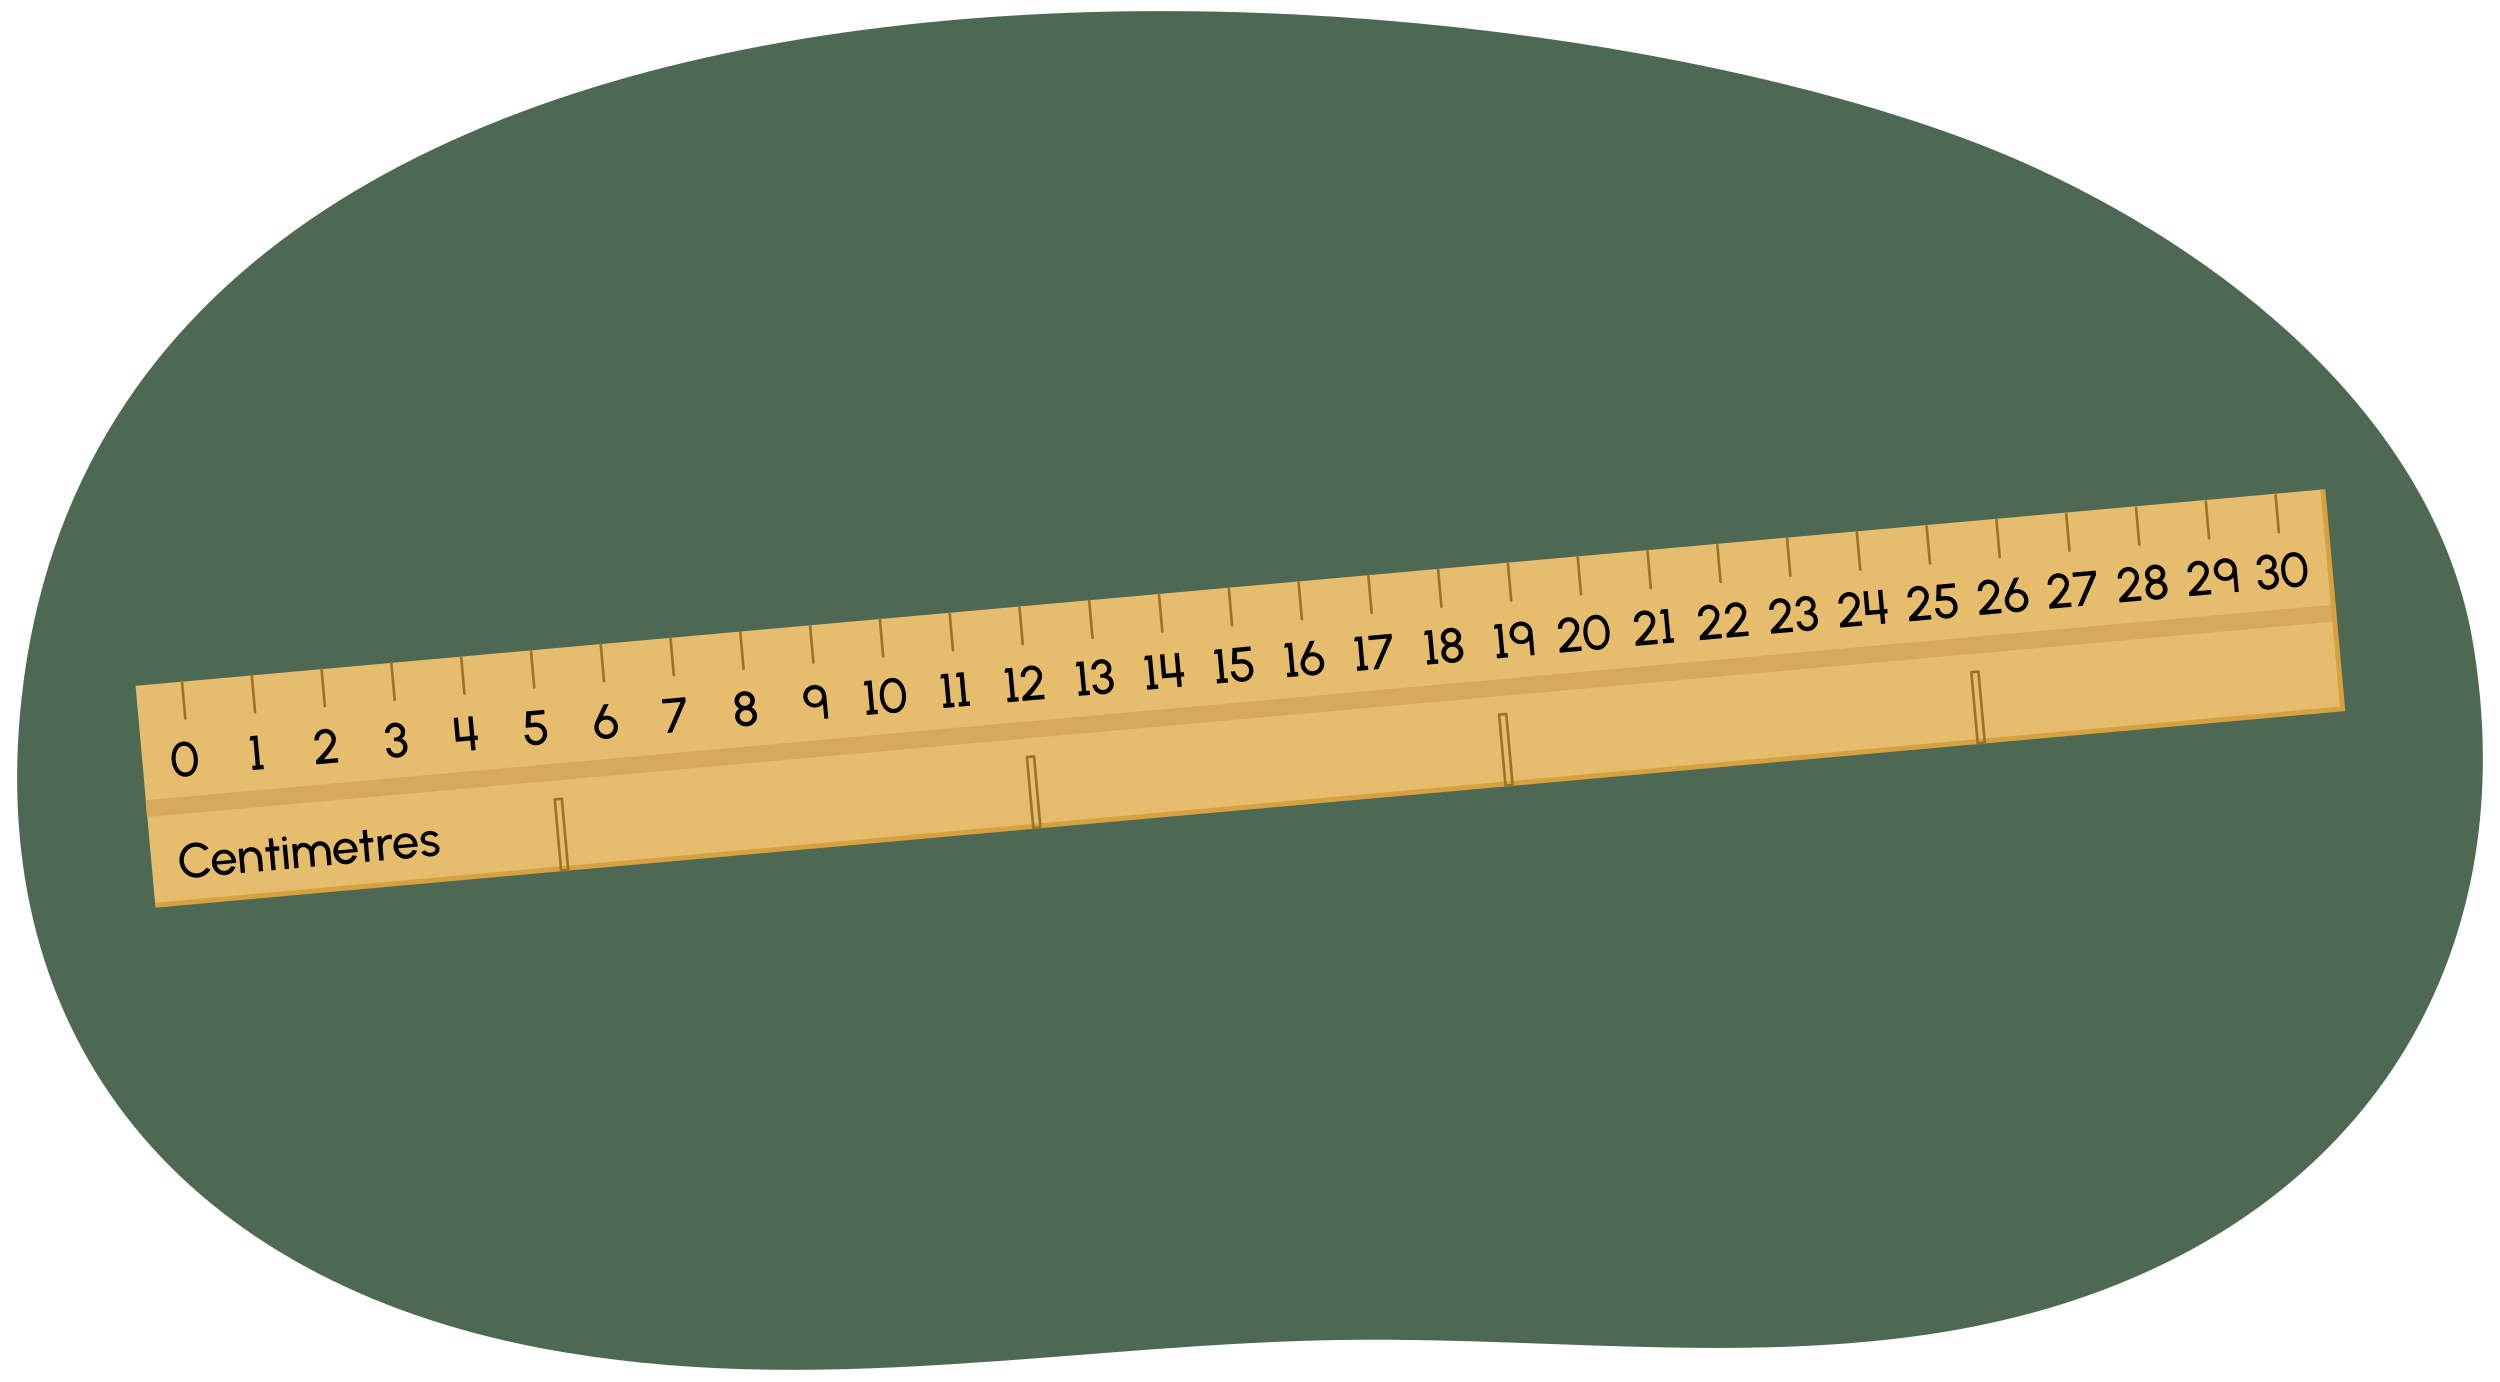 <svg xmlns="http://www.w3.org/2000/svg" width="760" height="420.226" viewBox="0 0 760 420.226">
  <path d="M506.708,409.627c-31.869-.576-63.9-2.638-95.463-2.322-83.372.835-163.521,18.355-246.817,2.526C56.4,389.3-4.906,316.3,6.578,212.053,35.423-49.782,473.214-15.86,618.572,50.947c64.72,29.745,122.318,80.394,133.134,144.065,15.75,92.706-29.353,170.03-121.769,200.45C590.1,408.575,548.543,410.382,506.708,409.627Z" fill="#4e6953"/>
  <g>
    <rect x="42.867" y="178.504" width="667.624" height="66.963" transform="translate(-17.447 34.533) rotate(-5.13)" fill="#e6bd6c"/>
    <rect x="43.222" y="213.379" width="667.624" height="5.13" transform="matrix(0.996, -0.089, 0.089, 0.996, -17.8, 34.581)" fill="#d6aa5b"/>
    <g>
      <line x1="55.334" y1="207.221" x2="56.328" y2="218.414" fill="none" stroke="#997428" stroke-linecap="round" stroke-linejoin="round" stroke-width="0.811"/>
      <line x1="76.549" y1="205.333" x2="77.543" y2="216.527" fill="none" stroke="#997428" stroke-linecap="round" stroke-linejoin="round" stroke-width="0.811"/>
      <line x1="97.764" y1="203.446" x2="98.758" y2="214.639" fill="none" stroke="#997428" stroke-linecap="round" stroke-linejoin="round" stroke-width="0.811"/>
      <line x1="118.979" y1="201.559" x2="119.973" y2="212.752" fill="none" stroke="#997428" stroke-linecap="round" stroke-linejoin="round" stroke-width="0.811"/>
      <line x1="140.195" y1="199.672" x2="141.188" y2="210.865" fill="none" stroke="#997428" stroke-linecap="round" stroke-linejoin="round" stroke-width="0.811"/>
      <line x1="161.41" y1="197.784" x2="162.403" y2="208.978" fill="none" stroke="#997428" stroke-linecap="round" stroke-linejoin="round" stroke-width="0.811"/>
      <line x1="182.625" y1="195.897" x2="183.618" y2="207.09" fill="none" stroke="#997428" stroke-linecap="round" stroke-linejoin="round" stroke-width="0.811"/>
      <line x1="203.84" y1="194.01" x2="204.833" y2="205.203" fill="none" stroke="#997428" stroke-linecap="round" stroke-linejoin="round" stroke-width="0.811"/>
      <line x1="225.055" y1="192.123" x2="226.048" y2="203.316" fill="none" stroke="#997428" stroke-linecap="round" stroke-linejoin="round" stroke-width="0.811"/>
      <line x1="246.27" y1="190.235" x2="247.263" y2="201.429" fill="none" stroke="#997428" stroke-linecap="round" stroke-linejoin="round" stroke-width="0.811"/>
      <line x1="267.485" y1="188.348" x2="268.478" y2="199.541" fill="none" stroke="#997428" stroke-linecap="round" stroke-linejoin="round" stroke-width="0.811"/>
      <line x1="288.7" y1="186.461" x2="289.693" y2="197.654" fill="none" stroke="#997428" stroke-linecap="round" stroke-linejoin="round" stroke-width="0.811"/>
      <line x1="309.915" y1="184.574" x2="310.908" y2="195.767" fill="none" stroke="#997428" stroke-linecap="round" stroke-linejoin="round" stroke-width="0.811"/>
      <line x1="331.13" y1="182.686" x2="332.124" y2="193.88" fill="none" stroke="#997428" stroke-linecap="round" stroke-linejoin="round" stroke-width="0.811"/>
      <line x1="352.345" y1="180.799" x2="353.339" y2="191.992" fill="none" stroke="#997428" stroke-linecap="round" stroke-linejoin="round" stroke-width="0.811"/>
      <line x1="373.56" y1="178.912" x2="374.554" y2="190.105" fill="none" stroke="#997428" stroke-linecap="round" stroke-linejoin="round" stroke-width="0.811"/>
      <line x1="394.775" y1="177.025" x2="395.769" y2="188.218" fill="none" stroke="#997428" stroke-linecap="round" stroke-linejoin="round" stroke-width="0.811"/>
      <line x1="415.99" y1="175.137" x2="416.984" y2="186.33" fill="none" stroke="#997428" stroke-linecap="round" stroke-linejoin="round" stroke-width="0.811"/>
      <line x1="437.205" y1="173.25" x2="438.199" y2="184.443" fill="none" stroke="#997428" stroke-linecap="round" stroke-linejoin="round" stroke-width="0.811"/>
      <line x1="458.42" y1="171.363" x2="459.414" y2="182.556" fill="none" stroke="#997428" stroke-linecap="round" stroke-linejoin="round" stroke-width="0.811"/>
      <line x1="479.635" y1="169.476" x2="480.629" y2="180.669" fill="none" stroke="#997428" stroke-linecap="round" stroke-linejoin="round" stroke-width="0.811"/>
      <line x1="500.85" y1="167.588" x2="501.844" y2="178.781" fill="none" stroke="#997428" stroke-linecap="round" stroke-linejoin="round" stroke-width="0.811"/>
      <line x1="522.065" y1="165.701" x2="523.059" y2="176.894" fill="none" stroke="#997428" stroke-linecap="round" stroke-linejoin="round" stroke-width="0.811"/>
      <line x1="543.281" y1="163.814" x2="544.274" y2="175.007" fill="none" stroke="#997428" stroke-linecap="round" stroke-linejoin="round" stroke-width="0.811"/>
      <line x1="564.496" y1="161.926" x2="565.489" y2="173.12" fill="none" stroke="#997428" stroke-linecap="round" stroke-linejoin="round" stroke-width="0.811"/>
      <line x1="585.711" y1="160.039" x2="586.704" y2="171.232" fill="none" stroke="#997428" stroke-linecap="round" stroke-linejoin="round" stroke-width="0.811"/>
      <line x1="606.926" y1="158.152" x2="607.919" y2="169.345" fill="none" stroke="#997428" stroke-linecap="round" stroke-linejoin="round" stroke-width="0.811"/>
      <line x1="628.141" y1="156.265" x2="629.134" y2="167.458" fill="none" stroke="#997428" stroke-linecap="round" stroke-linejoin="round" stroke-width="0.811"/>
      <line x1="649.356" y1="154.377" x2="650.349" y2="165.571" fill="none" stroke="#997428" stroke-linecap="round" stroke-linejoin="round" stroke-width="0.811"/>
      <line x1="670.571" y1="152.49" x2="671.564" y2="163.683" fill="none" stroke="#997428" stroke-linecap="round" stroke-linejoin="round" stroke-width="0.811"/>
      <line x1="691.786" y1="150.603" x2="692.779" y2="161.796" fill="none" stroke="#997428" stroke-linecap="round" stroke-linejoin="round" stroke-width="0.811"/>
    </g>
    <path d="M54.484,235.593a4.556,4.556,0,0,1-1.564-1.81,7.069,7.069,0,0,1-.734-2.646,7.14,7.14,0,0,1,.25-2.744,4.564,4.564,0,0,1,1.216-2.06,3.332,3.332,0,0,1,2.027-.894,3.28,3.28,0,0,1,2.144.52,4.659,4.659,0,0,1,1.564,1.81,7.264,7.264,0,0,1,.727,2.656,7.182,7.182,0,0,1-.243,2.734,4.662,4.662,0,0,1-1.216,2.06,3.243,3.243,0,0,1-2.017.9A3.277,3.277,0,0,1,54.484,235.593Zm3.464-1.475a3.332,3.332,0,0,0,.789-1.539,6.233,6.233,0,0,0,.126-2.042,4.567,4.567,0,0,0-1.555-3.384,2.206,2.206,0,0,0-1.51-.39,2.181,2.181,0,0,0-1.445.678,3.289,3.289,0,0,0-.788,1.546,6.242,6.242,0,0,0-.129,2.037,6.068,6.068,0,0,0,.5,1.987,3.274,3.274,0,0,0,1.057,1.373,2.29,2.29,0,0,0,2.957-.266Z"/>
    <path d="M77.044,225.048l-1.177.1.248-1.356,2.134-.192.806,8.974,1.029-.093.119,1.325-3.384.3L76.7,232.79l1.031-.092Z"/>
    <path d="M96.071,231.2c.856-.886,1.613-1.694,2.273-2.436a18.938,18.938,0,0,0,1.748-2.255,3.148,3.148,0,0,0,.688-1.834,1.967,1.967,0,0,0-1.1-1.592,1.944,1.944,0,0,0-2.741,1.937l-1.324.119a3.221,3.221,0,0,1,.294-1.688A3.275,3.275,0,0,1,97,222.167a3.248,3.248,0,0,1,3.237-.29,3.364,3.364,0,0,1,1.292,1.085,3.245,3.245,0,0,1,.58,1.594,4.554,4.554,0,0,1-.917,2.752,30.2,30.2,0,0,1-2.738,3.53l4.3-.387.119,1.324-6.694.6Z"/>
    <path d="M119.23,230.069a3.107,3.107,0,0,1-1.819-2.587l1.323-.119a1.827,1.827,0,0,0,2.072,1.66,1.976,1.976,0,0,0,1.556-1.066,1.669,1.669,0,0,0,.183-.936,1.644,1.644,0,0,0-.817-1.358,3.231,3.231,0,0,0-1.907-.318l-.094-1.059a2.8,2.8,0,0,0,1.609-.574,1.413,1.413,0,0,0,.493-1.283,1.626,1.626,0,0,0-.97-1.3,1.658,1.658,0,0,0-.827-.141,1.864,1.864,0,0,0-1.429.937,1.366,1.366,0,0,0-.187.809l-1.324.119a2.659,2.659,0,0,1,.3-1.5,3.166,3.166,0,0,1,2.51-1.693,3.021,3.021,0,0,1,1.513.257,3.135,3.135,0,0,1,1.2.968,2.759,2.759,0,0,1,.543,1.42,2.475,2.475,0,0,1-.236,1.333,1.9,1.9,0,0,1-.874.916,2.216,2.216,0,0,1,1.27.842,2.925,2.925,0,0,1,.556,1.5,2.976,2.976,0,0,1-.3,1.615,3.4,3.4,0,0,1-1.087,1.261,3.148,3.148,0,0,1-1.558.57A3.247,3.247,0,0,1,119.23,230.069Z"/>
    <path d="M143.662,217.732l.534,5.944,1-.09.119,1.324-1,.09.272,3.03-1.324.119-.273-3.03-4.42.4-.652-7.268,1.323-.118.533,5.929,3.1-.264-.534-5.943Z"/>
    <g>
      <path d="M57.509,266.309a5.21,5.21,0,0,1-2.014-1.778,5.6,5.6,0,0,1-.48-5.354,5.217,5.217,0,0,1,1.664-2.115,4.738,4.738,0,0,1,2.473-.941,4.809,4.809,0,0,1,2.33.361,5.36,5.36,0,0,1,1.907,1.4l-1.12.738a3.749,3.749,0,0,0-1.368-.937,3.512,3.512,0,0,0-1.629-.241,3.448,3.448,0,0,0-1.829.714,3.921,3.921,0,0,0-1.229,1.585A4.211,4.211,0,0,0,55.9,261.8a4.087,4.087,0,0,0,.688,1.964,3.87,3.87,0,0,0,1.491,1.341,3.448,3.448,0,0,0,1.918.377,3.532,3.532,0,0,0,1.575-.536,3.678,3.678,0,0,0,1.165-1.157l1.234.534a5.263,5.263,0,0,1-1.626,1.711,4.87,4.87,0,0,1-4.831.279Z"/>
      <path d="M66.582,265.693a3.755,3.755,0,0,1-1.466-1.292,4.035,4.035,0,0,1-.348-3.883,3.759,3.759,0,0,1,1.212-1.533,3.435,3.435,0,0,1,1.792-.686,3.5,3.5,0,0,1,1.915.353,3.717,3.717,0,0,1,1.446,1.317,4.248,4.248,0,0,1,.65,1.958c.016.177.02.31.021.4l-5.905.53a2.437,2.437,0,0,0,1.359,1.695,2.139,2.139,0,0,0,1.091.177,2.282,2.282,0,0,0,1.878-1.393l1.374.195a3.864,3.864,0,0,1-1.783,2.117,3.508,3.508,0,0,1-1.35.4A3.438,3.438,0,0,1,66.582,265.693Zm3.791-4.277a2.509,2.509,0,0,0-1.381-1.752,2.168,2.168,0,0,0-1.115-.188,2.282,2.282,0,0,0-1.8,1.229,2.6,2.6,0,0,0-.306,1.125Z"/>
      <path d="M78.688,264.94l-.347-3.869a2.5,2.5,0,0,0-1.232-2A1.93,1.93,0,0,0,76,258.85a1.961,1.961,0,0,0-1.673,1.359,2.779,2.779,0,0,0-.156,1.237l.347,3.869-1.324.12-.66-7.357,1.324-.119.1,1.089a2.653,2.653,0,0,1,2.128-1.5,2.969,2.969,0,0,1,1.73.341,3.359,3.359,0,0,1,1.267,1.236,4.272,4.272,0,0,1,.584,1.794l.35,3.9Z"/>
      <path d="M83.319,258.7l.51,5.775-1.324.119-.511-5.775-1.235.111-.119-1.325,1.235-.11-.237-2.566,1.324-.12.238,2.567,1.633-.147.119,1.325Z"/>
      <path d="M85.968,255.545a.7.7,0,0,1-.09-1.008.679.679,0,0,1,.48-.258.729.729,0,0,1,.786.656.694.694,0,0,1-.168.519.7.7,0,0,1-.489.259A.683.683,0,0,1,85.968,255.545Zm1.258,1.214.66,7.356-1.323.118-.661-7.355Z"/>
      <path d="M90.149,256.5l.085.942a2.107,2.107,0,0,1,1.707-1.221,2.845,2.845,0,0,1,2.673,1.28,2.828,2.828,0,0,1,2.395-1.735,2.876,2.876,0,0,1,1.669.325A3.187,3.187,0,0,1,99.9,257.26a4.019,4.019,0,0,1,.547,1.716l.357,3.979-1.324.119-.357-3.98a2.252,2.252,0,0,0-1.016-1.807,1.635,1.635,0,0,0-.981-.2,1.788,1.788,0,0,0-1.537,1.221,2.584,2.584,0,0,0-.137,1.117l.357,3.979-1.324.119-.356-3.98a2.258,2.258,0,0,0-1.074-1.8,1.717,1.717,0,0,0-1-.2,1.779,1.779,0,0,0-1.466,1.273,2.718,2.718,0,0,0-.136,1.132l.351,3.907-1.325.119-.66-7.357Z"/>
      <path d="M103.509,262.378a3.763,3.763,0,0,1-1.466-1.292,4.041,4.041,0,0,1-.349-3.884,3.766,3.766,0,0,1,1.212-1.532,3.439,3.439,0,0,1,1.792-.687,3.51,3.51,0,0,1,1.915.354,3.725,3.725,0,0,1,1.447,1.316,4.26,4.26,0,0,1,.65,1.959c.016.177.02.31.021.4l-5.907.53a2.444,2.444,0,0,0,1.36,1.694,2.11,2.11,0,0,0,1.091.177,2.281,2.281,0,0,0,1.878-1.392l1.374.195a3.852,3.852,0,0,1-1.783,2.117,3.5,3.5,0,0,1-1.349.4A3.429,3.429,0,0,1,103.509,262.378Zm3.79-4.276a2.5,2.5,0,0,0-1.381-1.753,2.177,2.177,0,0,0-1.114-.189,2.279,2.279,0,0,0-1.8,1.23,2.605,2.605,0,0,0-.308,1.125Z"/>
      <path d="M111.876,256.141l.51,5.774-1.323.119-.512-5.775-1.235.111-.119-1.324,1.235-.111-.237-2.566,1.324-.119.238,2.566,1.633-.146.119,1.324Z"/>
      <path d="M119.057,255.229a1.733,1.733,0,0,0-.9-.158,1.963,1.963,0,0,0-1.673,1.36,2.793,2.793,0,0,0-.157,1.237l.347,3.862-1.331.119-.659-7.348,1.324-.119.1,1.082a2.673,2.673,0,0,1,2.136-1.49,2.97,2.97,0,0,1,.9.031Z"/>
      <path d="M121.772,260.738a3.745,3.745,0,0,1-1.465-1.292,4.04,4.04,0,0,1-.349-3.884,3.768,3.768,0,0,1,1.211-1.532,3.438,3.438,0,0,1,1.793-.686,3.5,3.5,0,0,1,1.915.353,3.717,3.717,0,0,1,1.446,1.317,4.276,4.276,0,0,1,.651,1.959c.015.176.019.309.02.4l-5.906.53a2.444,2.444,0,0,0,1.359,1.695,2.113,2.113,0,0,0,1.092.176,2.279,2.279,0,0,0,1.877-1.392l1.375.195a3.856,3.856,0,0,1-1.783,2.117,3.5,3.5,0,0,1-1.35.4A3.437,3.437,0,0,1,121.772,260.738Zm3.791-4.276a2.509,2.509,0,0,0-1.381-1.753,2.169,2.169,0,0,0-1.115-.188,2.283,2.283,0,0,0-1.8,1.229,2.612,2.612,0,0,0-.307,1.125Z"/>
      <path d="M128.8,259.826a2.137,2.137,0,0,1-.729-.771l1.088-.588a2.068,2.068,0,0,0,1.827.762c.788-.07,1.45-.53,1.392-1.17a.924.924,0,0,0-.787-.767c-.19-.05-.477-.1-.861-.175a5.376,5.376,0,0,1-2.017-.649,1.65,1.65,0,0,1-.817-1.343,2.161,2.161,0,0,1,1.2-2.095,3.242,3.242,0,0,1,1.306-.4,3.453,3.453,0,0,1,1.661.236,2.607,2.607,0,0,1,1.2.932l-1,.72a1.437,1.437,0,0,0-.711-.574,2.094,2.094,0,0,0-1.016-.162,1.89,1.89,0,0,0-1.027.375.9.9,0,0,0-.355.824.756.756,0,0,0,.617.68,5.589,5.589,0,0,0,.7.159l.43.088a4.408,4.408,0,0,1,2.3,1.039,1.562,1.562,0,0,1,.42.963l0,.023a2.139,2.139,0,0,1-1.188,2.042,3.15,3.15,0,0,1-1.3.4A3.725,3.725,0,0,1,128.8,259.826Z"/>
    </g>
    <path d="M161.442,226.242a3.44,3.44,0,0,1-1.973-2.81l1.325-.119a2.094,2.094,0,0,0,1.215,1.722,2.05,2.05,0,0,0,1.085.192,2.126,2.126,0,0,0,1.73-1.215,2.072,2.072,0,0,0,.185-1.077,2.027,2.027,0,0,0-1.225-1.751,2.687,2.687,0,0,0-1.283-.167l-2.707.243.167-4.99,5.465-.492.119,1.325-4.163.374-.074,2.312,1.164-.1a3.574,3.574,0,0,1,3.255,1.413,3.447,3.447,0,0,1,.6,1.71,3.329,3.329,0,0,1-.308,1.756,3.543,3.543,0,0,1-1.139,1.363,3.442,3.442,0,0,1-3.443.308Z"/>
    <path d="M182.754,224.308a3.629,3.629,0,0,1-1.427-1.193,3.5,3.5,0,0,1-.646-1.751,3.366,3.366,0,0,1,.041-.953,4.5,4.5,0,0,1,.307-.946l2.453-5.308,1.537-.137-1.739,3.752a3.118,3.118,0,0,1,.85-.195,3.306,3.306,0,0,1,1.717.3,3.553,3.553,0,0,1,1.378,1.13,3.38,3.38,0,0,1,.628,1.716,3.476,3.476,0,0,1-.326,1.838,3.615,3.615,0,0,1-1.19,1.427,3.5,3.5,0,0,1-1.76.647A3.454,3.454,0,0,1,182.754,224.308Zm3.581-2.331a2.21,2.21,0,0,0,.193-1.138,2.249,2.249,0,0,0-2.46-2.055A2.244,2.244,0,0,0,182.2,220.1a2.221,2.221,0,0,0-.2,1.144,2.278,2.278,0,0,0,1.325,1.861,2.2,2.2,0,0,0,1.13.2A2.265,2.265,0,0,0,186.335,221.977Z"/>
    <path d="M206.891,213.391l-5.533.5-.119-1.324,7.069-.634.119,1.324-4.085,9.413-1.523.137Z"/>
    <path d="M225.385,220.547a3.282,3.282,0,0,1-1.316-1.025,2.877,2.877,0,0,1-.588-1.526,2.736,2.736,0,0,1,.268-1.462,3.1,3.1,0,0,1,.971-1.162,2.621,2.621,0,0,1-1.127-3.555,2.943,2.943,0,0,1,1.03-1.153,3.186,3.186,0,0,1,1.511-.528,3.237,3.237,0,0,1,1.586.25,3.063,3.063,0,0,1,1.22.951,2.706,2.706,0,0,1,.542,1.405,2.659,2.659,0,0,1-1.026,2.294,3.132,3.132,0,0,1,1.17.97,2.731,2.731,0,0,1,.525,1.391,2.859,2.859,0,0,1-.308,1.6,3.307,3.307,0,0,1-1.111,1.249,3.476,3.476,0,0,1-1.64.57A3.423,3.423,0,0,1,225.385,220.547Zm2.541-6.88a1.438,1.438,0,0,0,.151-.8,1.54,1.54,0,0,0-.961-1.278,1.757,1.757,0,0,0-.864-.13,1.72,1.72,0,0,0-1.388.9,1.437,1.437,0,0,0-.156.809,1.526,1.526,0,0,0,.958,1.27,1.772,1.772,0,0,0,.866.137A1.73,1.73,0,0,0,227.926,213.667Zm.643,4.777a1.69,1.69,0,0,0,.178-.921,1.781,1.781,0,0,0-1.1-1.465,2.044,2.044,0,0,0-1-.156,1.964,1.964,0,0,0-1.589,1.048,1.62,1.62,0,0,0-.184.921,1.785,1.785,0,0,0,1.109,1.465,1.993,1.993,0,0,0,.987.156A1.964,1.964,0,0,0,228.569,218.444Z"/>
    <path d="M244.188,211.97a3.508,3.508,0,0,1,6.987-.627l.634,7.061-1.214.109-.4-4.472a3.514,3.514,0,0,1-6.005-2.071Zm3.747,1.932a2.19,2.19,0,1,0-2.433-1.983A2.227,2.227,0,0,0,247.935,213.9Z"/>
    <g>
      <path d="M287.034,206.2l-1.177.106.25-1.357,2.132-.191.806,8.974,1.03-.093.119,1.324-3.383.3-.12-1.324,1.03-.093Z"/>
      <path d="M291.746,205.772l-1.177.106.248-1.357,2.133-.192.806,8.974,1.03-.092.119,1.324-3.383.3-.12-1.324,1.031-.093Z"/>
    </g>
    <g>
      <path d="M306.54,204.444l-1.177.106.248-1.358,2.133-.191.806,8.974,1.03-.092.119,1.324-3.384.3-.119-1.324,1.031-.093Z"/>
      <path d="M310.774,211.924c.855-.886,1.613-1.695,2.273-2.437a18.8,18.8,0,0,0,1.748-2.255,3.141,3.141,0,0,0,.688-1.834,1.962,1.962,0,0,0-1.1-1.59,1.9,1.9,0,0,0-.987-.172,1.931,1.931,0,0,0-1.577,1.113,1.9,1.9,0,0,0-.177.994l-1.324.119a3.217,3.217,0,0,1,.293-1.687,3.278,3.278,0,0,1,1.086-1.284,3.248,3.248,0,0,1,3.237-.29,3.364,3.364,0,0,1,1.292,1.085,3.237,3.237,0,0,1,.58,1.594,4.55,4.55,0,0,1-.917,2.751,29.918,29.918,0,0,1-2.739,3.531l4.3-.386.119,1.324-6.694.6Z"/>
    </g>
    <g>
      <path d="M328.186,202.5l-1.177.1.248-1.356,2.133-.192.805,8.973,1.031-.092.119,1.325-3.384.3-.119-1.324,1.03-.093Z"/>
      <path d="M333.931,210.794a3.068,3.068,0,0,1-1.257-1.036,3.108,3.108,0,0,1-.562-1.551l1.324-.119a1.825,1.825,0,0,0,2.07,1.66,1.984,1.984,0,0,0,1.558-1.066,1.68,1.68,0,0,0,.182-.936,1.643,1.643,0,0,0-.819-1.358,3.21,3.21,0,0,0-1.9-.319l-.1-1.059a2.8,2.8,0,0,0,1.609-.574,1.415,1.415,0,0,0,.493-1.283,1.624,1.624,0,0,0-.969-1.3,1.664,1.664,0,0,0-.828-.141,1.869,1.869,0,0,0-1.429.936,1.363,1.363,0,0,0-.187.811l-1.324.118a2.655,2.655,0,0,1,.3-1.494,3.16,3.16,0,0,1,2.51-1.693,3.035,3.035,0,0,1,1.513.255,3.158,3.158,0,0,1,1.2.969,2.777,2.777,0,0,1,.543,1.419,2.474,2.474,0,0,1-.237,1.334,1.9,1.9,0,0,1-.874.916,2.213,2.213,0,0,1,1.27.842,2.913,2.913,0,0,1,.556,1.5,2.97,2.97,0,0,1-.3,1.613,3.4,3.4,0,0,1-1.088,1.262,3.148,3.148,0,0,1-1.559.57A3.234,3.234,0,0,1,333.931,210.794Z"/>
    </g>
    <g>
      <path d="M348.983,200.634l-1.176.105.248-1.357,2.133-.192.805,8.974,1.031-.092.119,1.324-3.384.3-.119-1.324,1.03-.093Z"/>
      <path d="M358.364,198.457l.534,5.943,1-.089.119,1.324-1,.09.272,3.03-1.324.118-.273-3.03-4.42.4-.653-7.267,1.324-.119.533,5.928,3.1-.263-.533-5.944Z"/>
    </g>
    <g>
      <path d="M391.569,196.81l-1.176.106.249-1.357,2.132-.192.806,8.974,1.03-.092.12,1.324-3.384.3-.119-1.324,1.029-.093Z"/>
      <path d="M397.457,205.031a3.625,3.625,0,0,1-1.427-1.191,3.5,3.5,0,0,1-.646-1.752,3.394,3.394,0,0,1,.041-.952,4.519,4.519,0,0,1,.308-.948l2.453-5.306,1.536-.139-1.739,3.753a3.072,3.072,0,0,1,.85-.194,3.3,3.3,0,0,1,1.717.3,3.545,3.545,0,0,1,1.378,1.13,3.377,3.377,0,0,1,.628,1.715,3.487,3.487,0,0,1-.325,1.839,3.618,3.618,0,0,1-1.192,1.427,3.494,3.494,0,0,1-1.758.647A3.437,3.437,0,0,1,397.457,205.031Zm3.581-2.331a2.216,2.216,0,0,0,.194-1.137,2.249,2.249,0,0,0-2.46-2.055,2.264,2.264,0,0,0-2.065,2.462,2.278,2.278,0,0,0,1.324,1.861,2.219,2.219,0,0,0,1.132.2A2.267,2.267,0,0,0,401.038,202.7Z"/>
    </g>
    <g>
      <path d="M412.818,194.9l-1.176.106.248-1.357,2.133-.191.8,8.974,1.03-.093.12,1.324-3.384.3-.119-1.324,1.03-.093Z"/>
      <path d="M421.591,194.114l-5.533.5-.119-1.323,7.069-.635.119,1.324-4.086,9.413-1.521.136Z"/>
    </g>
    <g>
      <path d="M434.106,192.991l-1.177.106.248-1.357,2.134-.191.805,8.973,1.03-.092.119,1.324-3.384.3-.119-1.325,1.03-.092Z"/>
      <path d="M440.088,201.271a3.287,3.287,0,0,1-1.315-1.024,2.878,2.878,0,0,1-.59-1.527,2.738,2.738,0,0,1,.269-1.462,3.1,3.1,0,0,1,.97-1.162,2.619,2.619,0,0,1-1.126-3.555,2.929,2.929,0,0,1,1.03-1.153,3.186,3.186,0,0,1,1.511-.528,3.24,3.24,0,0,1,1.585.249,3.078,3.078,0,0,1,1.222.952,2.718,2.718,0,0,1,.541,1.405,2.658,2.658,0,0,1-1.026,2.294,3.114,3.114,0,0,1,1.17.97,2.75,2.75,0,0,1,.526,1.391,2.876,2.876,0,0,1-.309,1.6,3.3,3.3,0,0,1-1.111,1.249,3.472,3.472,0,0,1-1.64.57A3.41,3.41,0,0,1,440.088,201.271Zm2.541-6.879a1.442,1.442,0,0,0,.151-.8,1.539,1.539,0,0,0-.962-1.279,1.741,1.741,0,0,0-.863-.129,1.715,1.715,0,0,0-1.388.9,1.431,1.431,0,0,0-.156.808,1.526,1.526,0,0,0,.958,1.27,1.784,1.784,0,0,0,.866.138A1.734,1.734,0,0,0,442.629,194.392Zm.644,4.776a1.691,1.691,0,0,0,.177-.921,1.786,1.786,0,0,0-1.095-1.466,2.035,2.035,0,0,0-1-.154,1.961,1.961,0,0,0-1.59,1.047,1.62,1.62,0,0,0-.184.921,1.786,1.786,0,0,0,1.109,1.465,1.991,1.991,0,0,0,.987.156A1.967,1.967,0,0,0,443.273,199.168Z"/>
    </g>
    <g>
      <path d="M455.328,191.086l-1.177.1.249-1.356,2.133-.191.806,8.973,1.03-.093.119,1.325-3.383.3-.12-1.324,1.03-.093Z"/>
      <path d="M458.888,192.694a3.509,3.509,0,0,1,6.988-.628l.634,7.062-1.214.109-.4-4.472a3.515,3.515,0,0,1-6.007-2.071Zm3.748,1.933a2.19,2.19,0,1,0-2.433-1.984A2.228,2.228,0,0,0,462.636,194.627Z"/>
    </g>
    <g>
      <path d="M497.175,195.189c.854-.885,1.612-1.694,2.272-2.436A18.81,18.81,0,0,0,501.2,190.5a3.15,3.15,0,0,0,.688-1.833,1.964,1.964,0,0,0-1.1-1.592,1.944,1.944,0,0,0-2.74,1.937l-1.324.118a3.213,3.213,0,0,1,.294-1.688,3.273,3.273,0,0,1,1.086-1.283,3.247,3.247,0,0,1,3.235-.291,3.368,3.368,0,0,1,1.293,1.085,3.254,3.254,0,0,1,.58,1.595,4.556,4.556,0,0,1-.917,2.752,30.169,30.169,0,0,1-2.738,3.53l4.3-.387.119,1.325-6.694.6Z"/>
      <path d="M505.822,186.553l-1.176.1.249-1.357,2.132-.192.806,8.974,1.03-.092.119,1.324-3.383.3-.119-1.324,1.029-.093Z"/>
    </g>
    <g>
      <path d="M516.677,193.438c.855-.885,1.612-1.694,2.272-2.436a18.708,18.708,0,0,0,1.748-2.256,3.146,3.146,0,0,0,.689-1.833,1.968,1.968,0,0,0-1.1-1.592,1.928,1.928,0,0,0-2.562.942,1.893,1.893,0,0,0-.178,1l-1.324.118a3.2,3.2,0,0,1,.294-1.688,3.27,3.27,0,0,1,1.085-1.283,3.25,3.25,0,0,1,3.236-.291,3.365,3.365,0,0,1,1.292,1.085,3.245,3.245,0,0,1,.58,1.595,4.55,4.55,0,0,1-.917,2.752,30.369,30.369,0,0,1-2.737,3.53l4.3-.387.12,1.325-6.695.6Z"/>
      <path d="M524.849,192.7c.854-.885,1.612-1.694,2.272-2.435a19.051,19.051,0,0,0,1.748-2.256,3.15,3.15,0,0,0,.688-1.834,1.965,1.965,0,0,0-1.1-1.591,1.943,1.943,0,0,0-2.74,1.935l-1.324.12a3.211,3.211,0,0,1,.294-1.688,3.273,3.273,0,0,1,1.086-1.283,3.247,3.247,0,0,1,3.235-.291,3.356,3.356,0,0,1,1.292,1.085,3.242,3.242,0,0,1,.581,1.595,4.554,4.554,0,0,1-.917,2.751,30.171,30.171,0,0,1-2.738,3.531l4.3-.387.12,1.324-6.694.6Z"/>
    </g>
    <g>
      <path d="M538.326,191.494c.855-.885,1.613-1.694,2.273-2.435a19.157,19.157,0,0,0,1.748-2.256,3.143,3.143,0,0,0,.688-1.834,1.966,1.966,0,0,0-1.1-1.591,1.907,1.907,0,0,0-.988-.172,1.933,1.933,0,0,0-1.575,1.113,1.912,1.912,0,0,0-.178.994l-1.323.12a3.2,3.2,0,0,1,.294-1.688,3.273,3.273,0,0,1,1.085-1.284,3.252,3.252,0,0,1,3.236-.29,3.349,3.349,0,0,1,1.292,1.085,3.231,3.231,0,0,1,.58,1.595,4.545,4.545,0,0,1-.916,2.751,30.106,30.106,0,0,1-2.739,3.53l4.3-.386.119,1.324-6.694.6Z"/>
      <path d="M548.009,191.574a3.066,3.066,0,0,1-1.258-1.037,3.1,3.1,0,0,1-.561-1.55l1.324-.119a1.825,1.825,0,0,0,2.07,1.66,1.983,1.983,0,0,0,1.557-1.067,1.667,1.667,0,0,0,.182-.935,1.636,1.636,0,0,0-.818-1.358,3.214,3.214,0,0,0-1.9-.318l-.1-1.06a2.8,2.8,0,0,0,1.61-.574,1.414,1.414,0,0,0,.492-1.282,1.625,1.625,0,0,0-.968-1.3,1.675,1.675,0,0,0-.828-.141,1.868,1.868,0,0,0-1.43.937,1.367,1.367,0,0,0-.187.81l-1.323.118a2.653,2.653,0,0,1,.3-1.494,3.16,3.16,0,0,1,2.51-1.693,3.021,3.021,0,0,1,1.513.256,3.148,3.148,0,0,1,1.2.968,2.778,2.778,0,0,1,.544,1.419,2.471,2.471,0,0,1-.238,1.333,1.891,1.891,0,0,1-.874.917,2.214,2.214,0,0,1,1.27.842,2.926,2.926,0,0,1,.557,1.5,2.983,2.983,0,0,1-.3,1.614,3.387,3.387,0,0,1-1.088,1.261,3.146,3.146,0,0,1-1.558.571A3.243,3.243,0,0,1,548.009,191.574Z"/>
    </g>
    <g>
      <path d="M559.342,189.607q1.281-1.326,2.271-2.435a18.787,18.787,0,0,0,1.748-2.256,3.146,3.146,0,0,0,.689-1.834,1.968,1.968,0,0,0-1.1-1.591,1.925,1.925,0,0,0-2.562.942,1.889,1.889,0,0,0-.178.994l-1.324.119a3.213,3.213,0,0,1,.294-1.688,3.273,3.273,0,0,1,1.085-1.284,3.253,3.253,0,0,1,3.236-.29,3.365,3.365,0,0,1,1.292,1.085,3.245,3.245,0,0,1,.58,1.595,4.547,4.547,0,0,1-.917,2.751,30.067,30.067,0,0,1-2.737,3.53l4.3-.386.119,1.325-6.694.6Z"/>
      <path d="M572.217,179.257l.534,5.943,1-.09.119,1.325-1,.089.273,3.031-1.324.119-.272-3.03-4.421.4-.652-7.268,1.323-.118.532,5.929,3.1-.264-.533-5.943Z"/>
    </g>
    <g>
      <path d="M601.707,185.8q1.283-1.327,2.273-2.436a18.994,18.994,0,0,0,1.748-2.256,3.145,3.145,0,0,0,.687-1.834,1.959,1.959,0,0,0-1.1-1.59,1.9,1.9,0,0,0-.987-.172,1.933,1.933,0,0,0-1.575,1.113,1.912,1.912,0,0,0-.178,1l-1.324.118a3.208,3.208,0,0,1,.294-1.687,3.276,3.276,0,0,1,1.086-1.284,3.248,3.248,0,0,1,3.235-.291,3.368,3.368,0,0,1,1.293,1.085,3.245,3.245,0,0,1,.58,1.595,4.548,4.548,0,0,1-.916,2.751,29.918,29.918,0,0,1-2.739,3.531l4.3-.386.119,1.324-6.693.6Z"/>
      <path d="M611.531,185.812a3.628,3.628,0,0,1-1.427-1.192,3.5,3.5,0,0,1-.647-1.752,3.392,3.392,0,0,1,.042-.952,4.454,4.454,0,0,1,.308-.947l2.452-5.307,1.537-.138-1.739,3.752a3.064,3.064,0,0,1,.85-.194,3.3,3.3,0,0,1,1.717.3A3.532,3.532,0,0,1,616,180.509a3.385,3.385,0,0,1,.629,1.716,3.485,3.485,0,0,1-.325,1.838,3.611,3.611,0,0,1-1.192,1.427,3.5,3.5,0,0,1-1.758.648A3.445,3.445,0,0,1,611.531,185.812Zm3.579-2.332a2.2,2.2,0,0,0,.195-1.136,2.247,2.247,0,0,0-2.46-2.056,2.265,2.265,0,0,0-2.064,2.462,2.279,2.279,0,0,0,1.325,1.861,2.187,2.187,0,0,0,1.13.2A2.261,2.261,0,0,0,615.11,183.48Z"/>
    </g>
    <g>
      <path d="M622.958,183.9c.855-.885,1.612-1.694,2.273-2.436a18.881,18.881,0,0,0,1.748-2.255,3.148,3.148,0,0,0,.688-1.834,1.966,1.966,0,0,0-1.1-1.592,1.944,1.944,0,0,0-2.741,1.937l-1.323.118a3.2,3.2,0,0,1,.294-1.688,3.27,3.27,0,0,1,1.085-1.283,3.249,3.249,0,0,1,3.236-.291,3.383,3.383,0,0,1,1.292,1.085,3.242,3.242,0,0,1,.58,1.595,4.541,4.541,0,0,1-.917,2.752,30.061,30.061,0,0,1-2.738,3.53l4.3-.387.119,1.325-6.694.6Z"/>
      <path d="M635.666,174.9l-5.53.5-.119-1.325,7.068-.633.119,1.323-4.086,9.413-1.522.137Z"/>
    </g>
    <g>
      <path d="M644.244,181.985c.856-.885,1.613-1.694,2.273-2.436a18.962,18.962,0,0,0,1.748-2.255,3.148,3.148,0,0,0,.688-1.834,1.965,1.965,0,0,0-1.1-1.592,1.928,1.928,0,0,0-2.563.943,1.9,1.9,0,0,0-.178.994l-1.324.119a3.221,3.221,0,0,1,.293-1.688,3.277,3.277,0,0,1,1.086-1.284,3.249,3.249,0,0,1,3.236-.291,3.367,3.367,0,0,1,1.292,1.085,3.242,3.242,0,0,1,.58,1.595,4.546,4.546,0,0,1-.916,2.752,30.169,30.169,0,0,1-2.738,3.53l4.3-.387.119,1.325-6.694.6Z"/>
      <path d="M654.163,182.051a3.276,3.276,0,0,1-1.315-1.024,2.884,2.884,0,0,1-.589-1.527,2.747,2.747,0,0,1,.267-1.462,3.116,3.116,0,0,1,.972-1.162,2.621,2.621,0,0,1-1.127-3.555,2.936,2.936,0,0,1,1.03-1.153,3.186,3.186,0,0,1,1.51-.527,3.222,3.222,0,0,1,1.587.249,3.057,3.057,0,0,1,1.221.951,2.713,2.713,0,0,1,.541,1.405,2.655,2.655,0,0,1-1.026,2.294,3.112,3.112,0,0,1,1.171.971,2.749,2.749,0,0,1,.525,1.39,2.858,2.858,0,0,1-.309,1.6,3.3,3.3,0,0,1-1.111,1.249,3.454,3.454,0,0,1-1.64.57A3.416,3.416,0,0,1,654.163,182.051Zm2.541-6.879a1.451,1.451,0,0,0,.152-.8,1.544,1.544,0,0,0-.961-1.278,1.761,1.761,0,0,0-.865-.13,1.718,1.718,0,0,0-1.387.9,1.433,1.433,0,0,0-.157.808,1.529,1.529,0,0,0,.959,1.27,1.78,1.78,0,0,0,.866.138A1.73,1.73,0,0,0,656.7,175.172Zm.644,4.776a1.689,1.689,0,0,0,.177-.921,1.781,1.781,0,0,0-1.1-1.465,2.033,2.033,0,0,0-1-.155,1.966,1.966,0,0,0-1.59,1.047,1.638,1.638,0,0,0-.184.921,1.787,1.787,0,0,0,1.11,1.465,2.03,2.03,0,0,0,2.582-.892Z"/>
    </g>
    <g>
      <path d="M665.468,180.08c.854-.886,1.612-1.694,2.272-2.436a18.97,18.97,0,0,0,1.748-2.256,3.15,3.15,0,0,0,.688-1.833,1.963,1.963,0,0,0-1.1-1.592,1.9,1.9,0,0,0-.987-.171,1.93,1.93,0,0,0-1.575,1.112,1.906,1.906,0,0,0-.178,1l-1.323.119a3.211,3.211,0,0,1,.293-1.688,3.281,3.281,0,0,1,1.086-1.283,3.249,3.249,0,0,1,3.236-.291,3.356,3.356,0,0,1,1.292,1.085,3.251,3.251,0,0,1,.58,1.595,4.556,4.556,0,0,1-.917,2.752,30.169,30.169,0,0,1-2.738,3.53l4.3-.387.119,1.324-6.694.6Z"/>
      <path d="M672.964,173.475a3.508,3.508,0,0,1,6.987-.628l.634,7.061-1.214.11-.4-4.472a3.515,3.515,0,0,1-6.006-2.071Zm3.747,1.932a2.19,2.19,0,1,0-2.432-1.984A2.226,2.226,0,0,0,676.711,175.407Z"/>
    </g>
    <g>
      <path d="M370.193,198.729l-1.176.106.249-1.357,2.133-.192.805,8.974,1.03-.092.12,1.324-3.384.3-.119-1.324,1.029-.093Z"/>
      <path d="M376.143,206.967a3.446,3.446,0,0,1-1.974-2.811l1.325-.119a2.1,2.1,0,0,0,1.214,1.723,2.064,2.064,0,0,0,1.086.191,2.124,2.124,0,0,0,1.73-1.216,2.068,2.068,0,0,0,.184-1.076,2.028,2.028,0,0,0-1.224-1.751,2.7,2.7,0,0,0-1.283-.167l-2.707.243.167-4.991,5.465-.49.119,1.324-4.163.373-.074,2.313,1.164-.1a3.569,3.569,0,0,1,3.255,1.412,3.437,3.437,0,0,1,.6,1.711,3.334,3.334,0,0,1-.308,1.756,3.54,3.54,0,0,1-1.139,1.362,3.443,3.443,0,0,1-3.442.309Z"/>
    </g>
    <g>
      <path d="M263.746,208.286l-1.177.106.249-1.357,2.133-.191.806,8.973,1.03-.092.119,1.324-3.383.3-.12-1.325,1.03-.092Z"/>
      <path d="M269.776,216.265a4.557,4.557,0,0,1-1.565-1.81,7.657,7.657,0,0,1-.484-5.392A4.558,4.558,0,0,1,268.944,207a3.327,3.327,0,0,1,2.026-.894,3.285,3.285,0,0,1,2.144.52,4.68,4.68,0,0,1,1.565,1.809,7.294,7.294,0,0,1,.727,2.657,7.207,7.207,0,0,1-.243,2.735,4.68,4.68,0,0,1-1.217,2.059,3.245,3.245,0,0,1-2.017.9A3.29,3.29,0,0,1,269.776,216.265Zm3.464-1.476a3.336,3.336,0,0,0,.788-1.538,6.24,6.24,0,0,0,.127-2.043,4.563,4.563,0,0,0-1.556-3.383,2.2,2.2,0,0,0-1.51-.39,2.176,2.176,0,0,0-1.445.677,3.287,3.287,0,0,0-.787,1.547,6.233,6.233,0,0,0-.13,2.036,6.068,6.068,0,0,0,.5,1.987,3.292,3.292,0,0,0,1.056,1.373,2.288,2.288,0,0,0,2.958-.266Z"/>
    </g>
    <g>
      <path d="M474.069,197.264c.855-.886,1.613-1.7,2.273-2.437a18.881,18.881,0,0,0,1.748-2.255,3.143,3.143,0,0,0,.687-1.834,1.965,1.965,0,0,0-1.1-1.592,1.931,1.931,0,0,0-2.563.943,1.9,1.9,0,0,0-.177.994l-1.324.119a3.211,3.211,0,0,1,.294-1.688,3.275,3.275,0,0,1,1.085-1.284,3.25,3.25,0,0,1,3.237-.291,3.39,3.39,0,0,1,1.292,1.085,3.252,3.252,0,0,1,.58,1.595,4.55,4.55,0,0,1-.917,2.752,30.106,30.106,0,0,1-2.739,3.53l4.3-.386.119,1.324-6.693.6Z"/>
      <path d="M483.668,197.062a4.557,4.557,0,0,1-1.565-1.81,7.666,7.666,0,0,1-.485-5.392,4.551,4.551,0,0,1,1.218-2.059,3.444,3.444,0,0,1,4.171-.374,4.669,4.669,0,0,1,1.563,1.809,7.764,7.764,0,0,1,.485,5.391,4.686,4.686,0,0,1-1.216,2.06,3.418,3.418,0,0,1-4.171.375Zm3.464-1.476a3.351,3.351,0,0,0,.788-1.538,6.294,6.294,0,0,0,.128-2.043,4.566,4.566,0,0,0-1.558-3.383,2.326,2.326,0,0,0-2.955.287,3.292,3.292,0,0,0-.787,1.546,6.325,6.325,0,0,0-.13,2.037,6.119,6.119,0,0,0,.5,1.987,3.294,3.294,0,0,0,1.057,1.373,2.289,2.289,0,0,0,2.958-.266Z"/>
    </g>
    <g>
      <path d="M580.335,187.723c.855-.886,1.612-1.7,2.272-2.437a18.71,18.71,0,0,0,1.749-2.255,3.145,3.145,0,0,0,.687-1.834,1.964,1.964,0,0,0-1.1-1.591,1.9,1.9,0,0,0-.987-.171,1.931,1.931,0,0,0-1.575,1.113,1.9,1.9,0,0,0-.178.994l-1.323.119a3.2,3.2,0,0,1,.294-1.687,3.262,3.262,0,0,1,1.085-1.285,3.252,3.252,0,0,1,3.236-.29,3.365,3.365,0,0,1,1.292,1.085,3.245,3.245,0,0,1,.58,1.595,4.543,4.543,0,0,1-.917,2.751,29.9,29.9,0,0,1-2.738,3.53l4.3-.385.119,1.324-6.694.6Z"/>
      <path d="M590.221,187.747a3.448,3.448,0,0,1-1.974-2.81l1.324-.12a2.1,2.1,0,0,0,1.215,1.723,2.049,2.049,0,0,0,1.085.191,2.129,2.129,0,0,0,1.731-1.215,2.082,2.082,0,0,0,.184-1.077,2.03,2.03,0,0,0-1.224-1.751,2.714,2.714,0,0,0-1.284-.167l-2.707.243.167-4.991,5.465-.49.119,1.323-4.162.374-.074,2.313,1.163-.1a3.572,3.572,0,0,1,3.255,1.413,3.428,3.428,0,0,1,.605,1.711,3.317,3.317,0,0,1-.308,1.755,3.543,3.543,0,0,1-1.139,1.363,3.435,3.435,0,0,1-3.441.309Z"/>
    </g>
    <g>
      <path d="M688.154,178.992a3.116,3.116,0,0,1-1.819-2.588l1.324-.118a1.825,1.825,0,0,0,2.071,1.659,1.976,1.976,0,0,0,1.556-1.066,1.671,1.671,0,0,0,.183-.936,1.642,1.642,0,0,0-.818-1.358,3.223,3.223,0,0,0-1.9-.318l-.1-1.059a2.8,2.8,0,0,0,1.61-.574,1.414,1.414,0,0,0,.492-1.282,1.626,1.626,0,0,0-.969-1.3,1.662,1.662,0,0,0-.828-.141,1.867,1.867,0,0,0-1.43.937,1.371,1.371,0,0,0-.186.809l-1.323.119a2.649,2.649,0,0,1,.3-1.5,3.166,3.166,0,0,1,2.509-1.693,3.023,3.023,0,0,1,1.514.257,3.145,3.145,0,0,1,1.2.967,2.783,2.783,0,0,1,.543,1.42,2.47,2.47,0,0,1-.237,1.333,1.88,1.88,0,0,1-.874.916,2.213,2.213,0,0,1,1.269.843,2.918,2.918,0,0,1,.558,1.5,2.969,2.969,0,0,1-.3,1.613,3.39,3.39,0,0,1-1.088,1.262,3.138,3.138,0,0,1-1.557.57A3.246,3.246,0,0,1,688.154,178.992Z"/>
      <path d="M695.784,178.018a4.562,4.562,0,0,1-1.564-1.81,7.08,7.08,0,0,1-.735-2.647,7.189,7.189,0,0,1,.25-2.745,4.567,4.567,0,0,1,1.217-2.059,3.327,3.327,0,0,1,2.026-.894,3.289,3.289,0,0,1,2.145.52,4.67,4.67,0,0,1,1.564,1.809,7.269,7.269,0,0,1,.727,2.657,7.187,7.187,0,0,1-.243,2.735,4.669,4.669,0,0,1-1.216,2.059,3.25,3.25,0,0,1-2.018.9A3.292,3.292,0,0,1,695.784,178.018Zm3.465-1.476a3.346,3.346,0,0,0,.788-1.538,6.24,6.24,0,0,0,.127-2.043,4.567,4.567,0,0,0-1.557-3.383,2.33,2.33,0,0,0-2.955.287,3.3,3.3,0,0,0-.787,1.547,6.289,6.289,0,0,0-.13,2.036,6.094,6.094,0,0,0,.5,1.987,3.294,3.294,0,0,0,1.057,1.373,2.289,2.289,0,0,0,2.958-.266Z"/>
    </g>
    <polygon points="47.266 275.93 47.131 274.436 711.333 214.802 705.412 148.854 706.906 148.721 712.962 216.162 712.215 216.229 47.266 275.93" fill="#d6a13e"/>
    <path d="M314.126,252.141a.4.4,0,0,1-.4-.37l-1.94-21.6a.4.4,0,0,1,.367-.44l2.16-.194a.408.408,0,0,1,.439.368l1.94,21.6a.411.411,0,0,1-.092.3.4.4,0,0,1-.276.144l-2.159.194Zm-1.5-21.641,1.866,20.795,1.352-.121-1.866-20.8Z" fill="#997428"/>
    <path d="M457.675,239.252a.4.4,0,0,1-.4-.369l-1.94-21.6a.4.4,0,0,1,.367-.44l2.159-.194a.4.4,0,0,1,.44.368l1.939,21.6a.4.4,0,0,1-.367.44l-2.159.194Zm-1.5-21.64,1.866,20.8,1.352-.121-1.867-20.795Z" fill="#997428"/>
    <path d="M601.223,226.364a.405.405,0,0,1-.4-.369l-1.939-21.6a.4.4,0,0,1,.367-.44l2.16-.194a.4.4,0,0,1,.44.367l1.939,21.6a.4.4,0,0,1-.092.3.41.41,0,0,1-.275.144l-2.16.194Zm-1.5-21.64,1.866,20.8,1.352-.122L601.076,204.6Z" fill="#997428"/>
    <path d="M170.577,265.029a.4.4,0,0,1-.4-.369l-1.94-21.6a.4.4,0,0,1,.368-.44l2.159-.194a.408.408,0,0,1,.439.368l1.94,21.6a.41.41,0,0,1-.092.3.4.4,0,0,1-.275.144l-2.16.194Zm-1.5-21.64,1.866,20.8,1.352-.122-1.866-20.8Z" fill="#997428"/>
  </g>
</svg>
